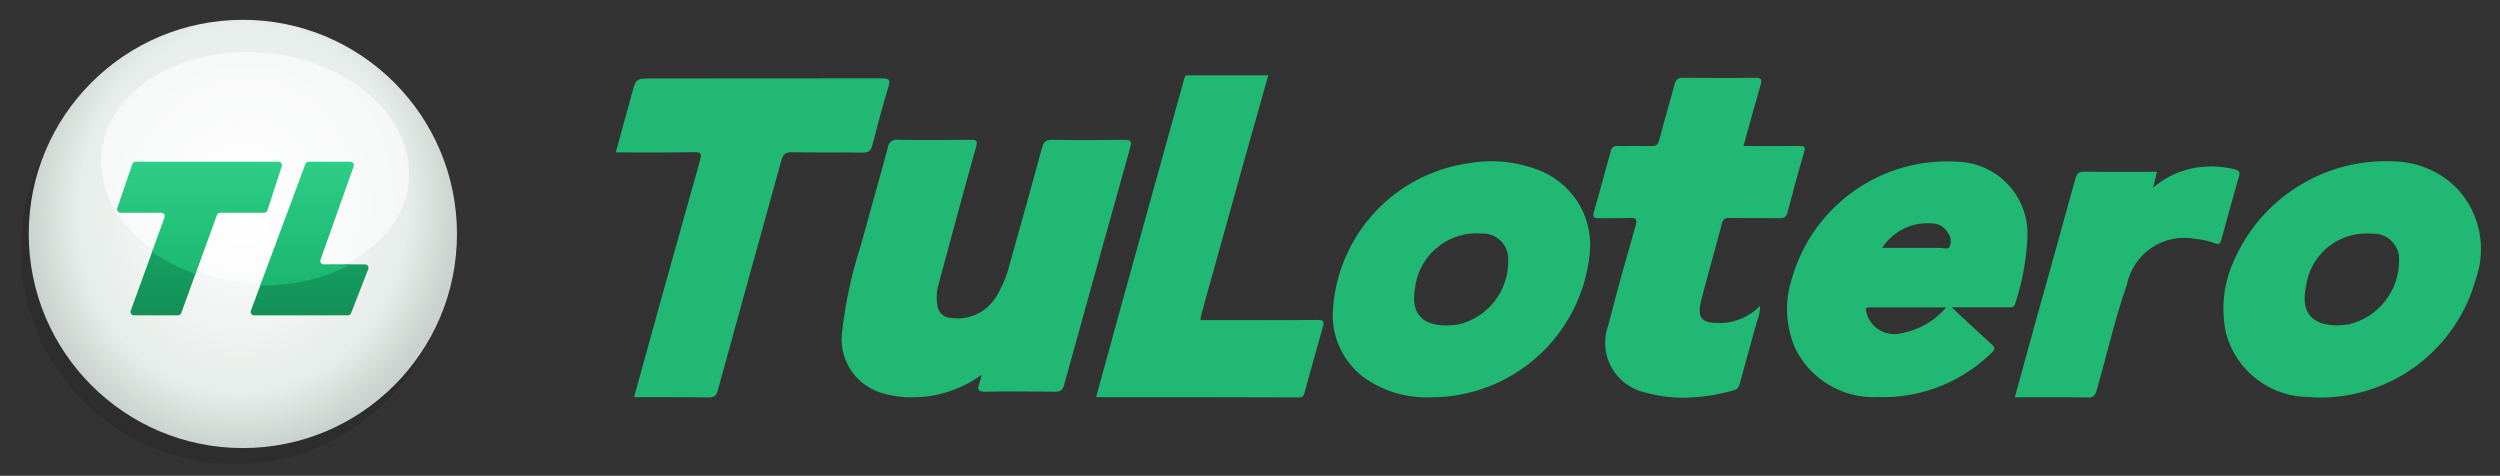 <svg width="1282" height="244" viewBox="0 0 1282 244" fill="none" xmlns="http://www.w3.org/2000/svg">
<rect x="0" y="0" width="1282" height="244" fill="#333333" stroke="none"/>
<path d="M120.467 237.9C181.108 237.9 230.267 188.741 230.267 128.1C230.267 67.459 181.108 18.3 120.467 18.3C59.826 18.3 10.667 67.459 10.667 128.1C10.667 188.741 59.826 237.9 120.467 237.9Z" fill="#242424" fill-opacity="0.4"/>
<path d="M124.534 229.766C185.174 229.766 234.333 180.607 234.333 119.967C234.333 59.326 185.174 10.167 124.534 10.167C63.893 10.167 14.734 59.326 14.734 119.967C14.734 180.607 63.893 229.766 124.534 229.766Z" fill="url(#paint0_radial_154_35)"/>
<path fill-rule="evenodd" clip-rule="evenodd" d="M158.31 82.969H179.66C180.873 82.969 181.723 84.17 181.316 85.315L164.293 133.246C163.886 134.391 164.735 135.593 165.95 135.593H187.221C188.459 135.593 189.309 136.838 188.859 137.991L180.038 160.572C179.774 161.247 179.125 161.691 178.4 161.691H130.309C129.083 161.691 128.233 160.468 128.66 159.318L156.661 84.113C156.917 83.425 157.575 82.969 158.31 82.969ZM69.564 82.969H142.771C143.966 82.969 144.814 84.135 144.443 85.272L137.092 107.853C136.857 108.577 136.181 109.067 135.421 109.067H112.867C112.128 109.067 111.467 109.53 111.215 110.225L92.94 160.533C92.688 161.229 92.027 161.691 91.288 161.691H68.693C67.472 161.691 66.623 160.48 67.04 159.333L84.442 111.426C84.858 110.28 84.009 109.067 82.788 109.067H61.846C60.64 109.067 59.792 107.881 60.182 106.74L67.901 84.158C68.144 83.447 68.812 82.969 69.564 82.969Z" fill="url(#paint1_linear_154_35)"/>
<path d="M209.738 87.414C210.878 120.065 176.461 145.839 132.863 144.982C89.265 144.125 52.996 116.963 51.855 84.313C50.714 51.662 85.131 25.889 128.729 26.745C172.327 27.602 208.596 54.764 209.738 87.414Z" fill="white" fill-opacity="0.6"/>
<path fill-rule="evenodd" clip-rule="evenodd" d="M78.016 129.117L84.442 111.426C84.858 110.28 84.009 109.067 82.788 109.067H61.846C60.64 109.067 59.792 107.881 60.182 106.74L67.901 84.158C68.144 83.447 68.812 82.969 69.564 82.969H142.771C143.966 82.969 144.814 84.135 144.443 85.272L137.092 107.853C136.857 108.577 136.181 109.067 135.421 109.067H112.867C112.128 109.067 111.467 109.53 111.215 110.225L100.213 140.512C92.029 137.619 84.535 133.751 78.016 129.117ZM133.483 146.364L156.661 84.113C156.917 83.425 157.575 82.969 158.31 82.969H179.66C180.873 82.969 181.723 84.17 181.316 85.315L164.293 133.246C163.886 134.391 164.735 135.593 165.95 135.593H179.549C166.812 142.588 150.893 146.601 133.483 146.364Z" fill="url(#paint2_linear_154_35)"/>
<path d="M843.688 201.265C840.023 200.475 836.573 198.904 833.571 196.659C830.569 194.414 828.086 191.548 826.293 188.256C824.499 184.965 823.437 181.325 823.179 177.585C822.92 173.845 823.472 170.094 824.795 166.587C829.081 149.569 833.893 132.659 838.726 115.781C839.798 112.094 838.812 111.633 835.511 111.773C832.8 111.891 830.078 111.869 827.356 111.848C824.634 111.826 822.202 111.848 819.63 111.901C817.058 111.955 816.715 110.947 817.304 108.826C820.23 98.399 823.177 87.982 825.984 77.512C826.038 77.086 826.179 76.676 826.398 76.307C826.618 75.938 826.912 75.618 827.261 75.369C827.611 75.119 828.008 74.944 828.428 74.856C828.849 74.767 829.283 74.767 829.703 74.855C832.382 74.919 835.061 74.908 837.74 74.855C840.655 74.855 843.559 74.855 846.463 74.919C849.057 74.994 850.257 74.383 850.964 71.576C853.3 62.209 856.151 52.972 858.594 43.627C859.302 40.97 860.298 39.823 863.288 39.877C875.494 40.059 887.711 40.08 899.906 39.877C903.41 39.823 903.625 40.862 902.767 43.799C899.777 54.011 897.013 64.288 894.066 74.876C903.892 74.876 913.301 74.941 922.7 74.876C925.143 74.876 926.032 75.058 925.164 77.984C922.121 88.229 919.356 98.549 916.656 108.89C916.013 111.365 914.78 111.944 912.369 111.901C908.008 111.816 903.657 111.826 899.295 111.837C895.126 111.837 890.947 111.837 886.778 111.783C884.453 111.783 883.564 112.458 882.974 114.752C879.566 127.783 875.794 140.707 872.461 153.749C870.029 163.265 872.558 165.847 882.47 165.676C890.053 165.453 897.253 162.295 902.553 156.867C902.578 159.501 902.064 162.112 901.042 164.54C898.138 175.128 895.116 185.683 892.287 196.293C891.794 198.157 891.215 199.508 889.232 200.097C880.762 202.547 871.998 203.841 863.181 203.944C856.591 203.957 850.03 203.055 843.688 201.265ZM1184.21 203.601C1174.58 203.616 1165.21 200.483 1157.53 194.679C1149.84 188.875 1144.27 180.719 1141.65 171.452C1138.81 159.059 1140.06 146.081 1145.21 134.459C1152.02 118.428 1163.58 104.872 1178.34 95.623C1193.1 86.374 1210.34 81.878 1227.73 82.742C1240.02 83.026 1251.71 88.125 1260.28 96.941C1265.87 103.05 1269.7 110.567 1271.34 118.686C1272.98 126.804 1272.39 135.217 1269.61 143.022C1264.83 160.421 1254.5 175.783 1240.18 186.767C1225.87 197.751 1208.35 203.757 1190.31 203.869C1188.3 203.848 1186.26 203.773 1184.21 203.612V203.601ZM1182.56 146.494C1179.71 159.9 1185.08 166.737 1198.49 166.855C1200.54 166.795 1202.58 166.613 1204.62 166.308C1211.93 164.519 1218.43 160.326 1223.08 154.402C1227.73 148.478 1230.26 141.165 1230.26 133.634C1230.36 131.826 1230.08 130.016 1229.45 128.32C1228.81 126.624 1227.83 125.078 1226.57 123.779C1225.31 122.481 1223.79 121.459 1222.11 120.778C1220.43 120.096 1218.63 119.77 1216.82 119.821C1215.94 119.763 1215.07 119.735 1214.22 119.735C1206.58 119.545 1199.14 122.164 1193.3 127.096C1187.47 132.029 1183.65 138.931 1182.56 146.494ZM450.933 201.147C444.535 198.93 439.123 194.53 435.646 188.719C432.17 182.909 430.851 176.059 431.922 169.373C433.665 154.52 436.867 139.875 441.481 125.65C446.004 108.976 450.783 92.43 455.273 75.712C455.332 75.083 455.522 74.474 455.83 73.923C456.138 73.372 456.557 72.891 457.061 72.51C457.566 72.13 458.143 71.859 458.758 71.715C459.373 71.571 460.011 71.556 460.631 71.672C472.987 71.897 485.354 71.822 497.699 71.672C500.507 71.672 501.514 71.843 500.561 75.251C493.981 98.645 487.701 122.103 481.357 145.572C480.247 149.248 480.041 153.137 480.757 156.91C480.968 158.53 481.741 160.025 482.942 161.133C484.142 162.242 485.694 162.894 487.326 162.975C491.784 163.708 496.359 163.12 500.485 161.282C504.612 159.444 508.111 156.438 510.548 152.634C513.954 147.15 516.447 141.149 517.932 134.866C523.472 115.213 529.023 95.43 534.381 75.701C535.174 72.797 536.139 71.651 539.332 71.693C551.828 71.897 564.344 71.886 576.84 71.693C580.055 71.693 580.408 72.679 579.637 75.433C568.249 116.034 556.943 156.635 545.719 197.236C544.937 200.097 543.823 200.911 540.972 200.879C529.184 200.729 517.396 200.622 505.672 200.879C501.643 200.986 500.861 199.872 502.243 196.411C502.618 195.489 502.79 194.492 503.433 192.21C495.497 197.932 486.314 201.682 476.642 203.151C473.739 203.535 470.814 203.732 467.886 203.741C462.128 203.819 456.398 202.931 450.933 201.115V201.147ZM1070.56 203.816C1058.25 203.633 1045.92 203.741 1033.2 203.741C1036.67 191.084 1039.99 178.825 1043.4 166.587C1050.34 141.639 1057.39 116.724 1064.22 91.754C1064.97 89.022 1065.88 87.993 1068.83 88.036C1081.14 88.218 1093.48 88.111 1106.11 88.111C1105.42 90.876 1104.83 93.255 1104.08 96.245C1110.45 90.769 1118.22 87.186 1126.51 85.903C1133.06 84.912 1139.75 85.243 1146.17 86.879C1148.21 87.447 1148.76 88.25 1148.2 90.211C1145.11 101.196 1142.01 112.18 1139.02 123.186C1138.42 125.382 1137.43 125.404 1135.58 124.707C1132.58 123.539 1129.42 122.817 1126.2 122.564C1122.32 121.759 1118.31 121.732 1114.41 122.483C1110.52 123.234 1106.81 124.749 1103.5 126.941C1100.19 129.133 1097.35 131.957 1095.14 135.253C1092.93 138.548 1091.39 142.248 1090.61 146.14C1084.44 163.833 1080.36 182.147 1075.16 200.14C1074.41 202.765 1073.58 203.869 1070.75 203.869L1070.56 203.816ZM363.145 203.816C350.66 203.601 338.175 203.665 325.144 203.665C330.503 184.247 335.689 165.505 340.897 146.762C346.899 125.2 352.936 103.65 359.008 82.11C359.887 79.002 359.673 77.952 355.965 78.027C342.741 78.284 329.506 78.155 315.768 78.155C318.575 67.91 321.276 57.923 324.03 48.01C326.184 40.241 326.216 40.241 334.371 40.241C373.625 40.241 412.89 40.241 452.144 40.166C456.034 40.166 456.731 40.895 455.541 44.742C452.519 54.515 449.936 64.438 447.365 74.351C446.636 77.169 445.543 78.316 442.349 78.263C436.53 78.145 430.701 78.155 424.882 78.177C418.645 78.177 412.418 78.177 406.192 78.059C402.645 77.973 401.477 79.334 400.641 82.399C389.828 121.6 378.876 160.8 368.149 199.99C367.335 202.958 366.231 203.783 363.402 203.783L363.145 203.816ZM562.04 203.741C566.573 187.269 570.999 171.077 575.479 154.895C586.074 116.681 596.683 78.466 607.306 40.252C607.502 39.697 607.734 39.156 608.003 38.633L650.375 38.633C645.532 55.78 640.688 72.947 635.844 90.136C629.257 113.669 622.699 137.224 616.169 160.8C615.89 161.764 615.794 162.793 615.558 164.133H640.388C652.176 164.133 663.964 164.229 675.677 164.069C678.667 164.069 679.181 164.872 678.42 167.541C675.198 178.793 672.051 190.066 668.979 201.361C668.518 203.055 667.907 203.794 666.043 203.794C631.493 203.665 596.944 203.665 562.04 203.665V203.741ZM700.828 194.557C694.888 190.517 690.152 184.946 687.122 178.433C684.092 171.92 682.881 164.709 683.618 157.564C685.089 139.072 692.857 121.645 705.625 108.188C718.393 94.732 735.389 86.061 753.778 83.621C766.456 81.47 779.487 83.049 791.285 88.165C799.336 91.798 806.001 97.931 810.291 105.653C814.581 113.375 816.266 122.274 815.097 131.03C812.873 151.049 803.336 169.541 788.315 182.96C773.294 196.379 753.848 203.779 733.706 203.741H733.524C721.926 204.195 710.481 200.969 700.828 194.524V194.557ZM725.476 148.476C723.59 160.682 729.173 166.78 741.55 166.908C743.601 166.87 745.648 166.709 747.68 166.426C755.096 164.729 761.702 160.529 766.386 154.533C771.07 148.538 773.547 141.112 773.399 133.505C773.508 131.699 773.238 129.89 772.606 128.194C771.974 126.498 770.994 124.953 769.73 123.658C768.465 122.363 766.944 121.347 765.263 120.675C763.583 120.003 761.78 119.69 759.972 119.756C758.9 119.663 757.85 119.617 756.821 119.617C748.98 119.731 741.456 122.728 735.683 128.034C729.91 133.341 726.292 140.587 725.519 148.39L725.476 148.476ZM962.232 203.655C953.646 203.94 945.16 201.747 937.786 197.338C930.413 192.93 924.465 186.491 920.653 178.793C915.643 167.36 915.032 154.48 918.938 142.625C924.164 124.485 935.432 108.676 950.875 97.818C966.317 86.96 985.006 81.705 1003.84 82.924C1008.71 83.071 1013.5 84.178 1017.94 86.182C1022.38 88.186 1026.38 91.047 1029.71 94.601C1033.04 98.155 1035.63 102.332 1037.34 106.892C1039.05 111.452 1039.84 116.304 1039.67 121.171C1039.2 132.902 1037.1 144.509 1033.41 155.656C1032.82 157.907 1031.2 157.607 1029.6 157.607H1000.83C1008.24 164.497 1014.64 170.563 1021.19 176.457C1022.96 178.053 1023.41 178.964 1021.39 180.818C1006.76 195.233 987.126 203.422 966.594 203.665C965.165 203.665 963.722 203.633 962.264 203.569L962.232 203.655ZM957.121 160.489C958.153 164.226 960.611 167.409 963.966 169.353C967.32 171.297 971.304 171.847 975.06 170.884C984.02 169.22 992.139 164.538 998.068 157.617C984.201 157.617 971.448 157.617 958.696 157.617C956.21 157.51 956.788 158.882 957.164 160.404L957.121 160.489ZM996.214 127.269C997.703 127.461 999.236 127.665 999.89 126.411C1000.32 125.232 1000.45 123.963 1000.26 122.722C1000.07 121.481 999.577 120.306 998.818 119.306C998.102 118.02 997.089 116.924 995.862 116.111C994.635 115.298 993.23 114.791 991.767 114.634C986.612 114.02 981.388 114.863 976.689 117.068C971.989 119.273 968.002 122.751 965.179 127.108C975.628 127.108 985.144 127.108 994.66 127.108C995.194 127.11 995.727 127.145 996.257 127.215L996.214 127.269Z" fill="#20B873"/>
<defs>
<radialGradient id="paint0_radial_154_35" cx="0" cy="0" r="1" gradientUnits="userSpaceOnUse" gradientTransform="translate(124.534 106.838) rotate(95.967) scale(123.597 110.398)">
<stop stop-color="white"/>
<stop offset="0.766" stop-color="#E7EDEA"/>
<stop offset="1" stop-color="#C9D2CE"/>
</radialGradient>
<linearGradient id="paint1_linear_154_35" x1="124.534" y1="82.969" x2="124.534" y2="161.691" gradientUnits="userSpaceOnUse">
<stop stop-color="#20B873"/>
<stop offset="0.906" stop-color="#139359"/>
<stop offset="1" stop-color="#178F59"/>
</linearGradient>
<linearGradient id="paint2_linear_154_35" x1="125.211" y1="76.085" x2="125.211" y2="148.727" gradientUnits="userSpaceOnUse">
<stop stop-color="#2ED087"/>
<stop offset="1" stop-color="#1BB56F"/>
</linearGradient>
</defs>
</svg>
